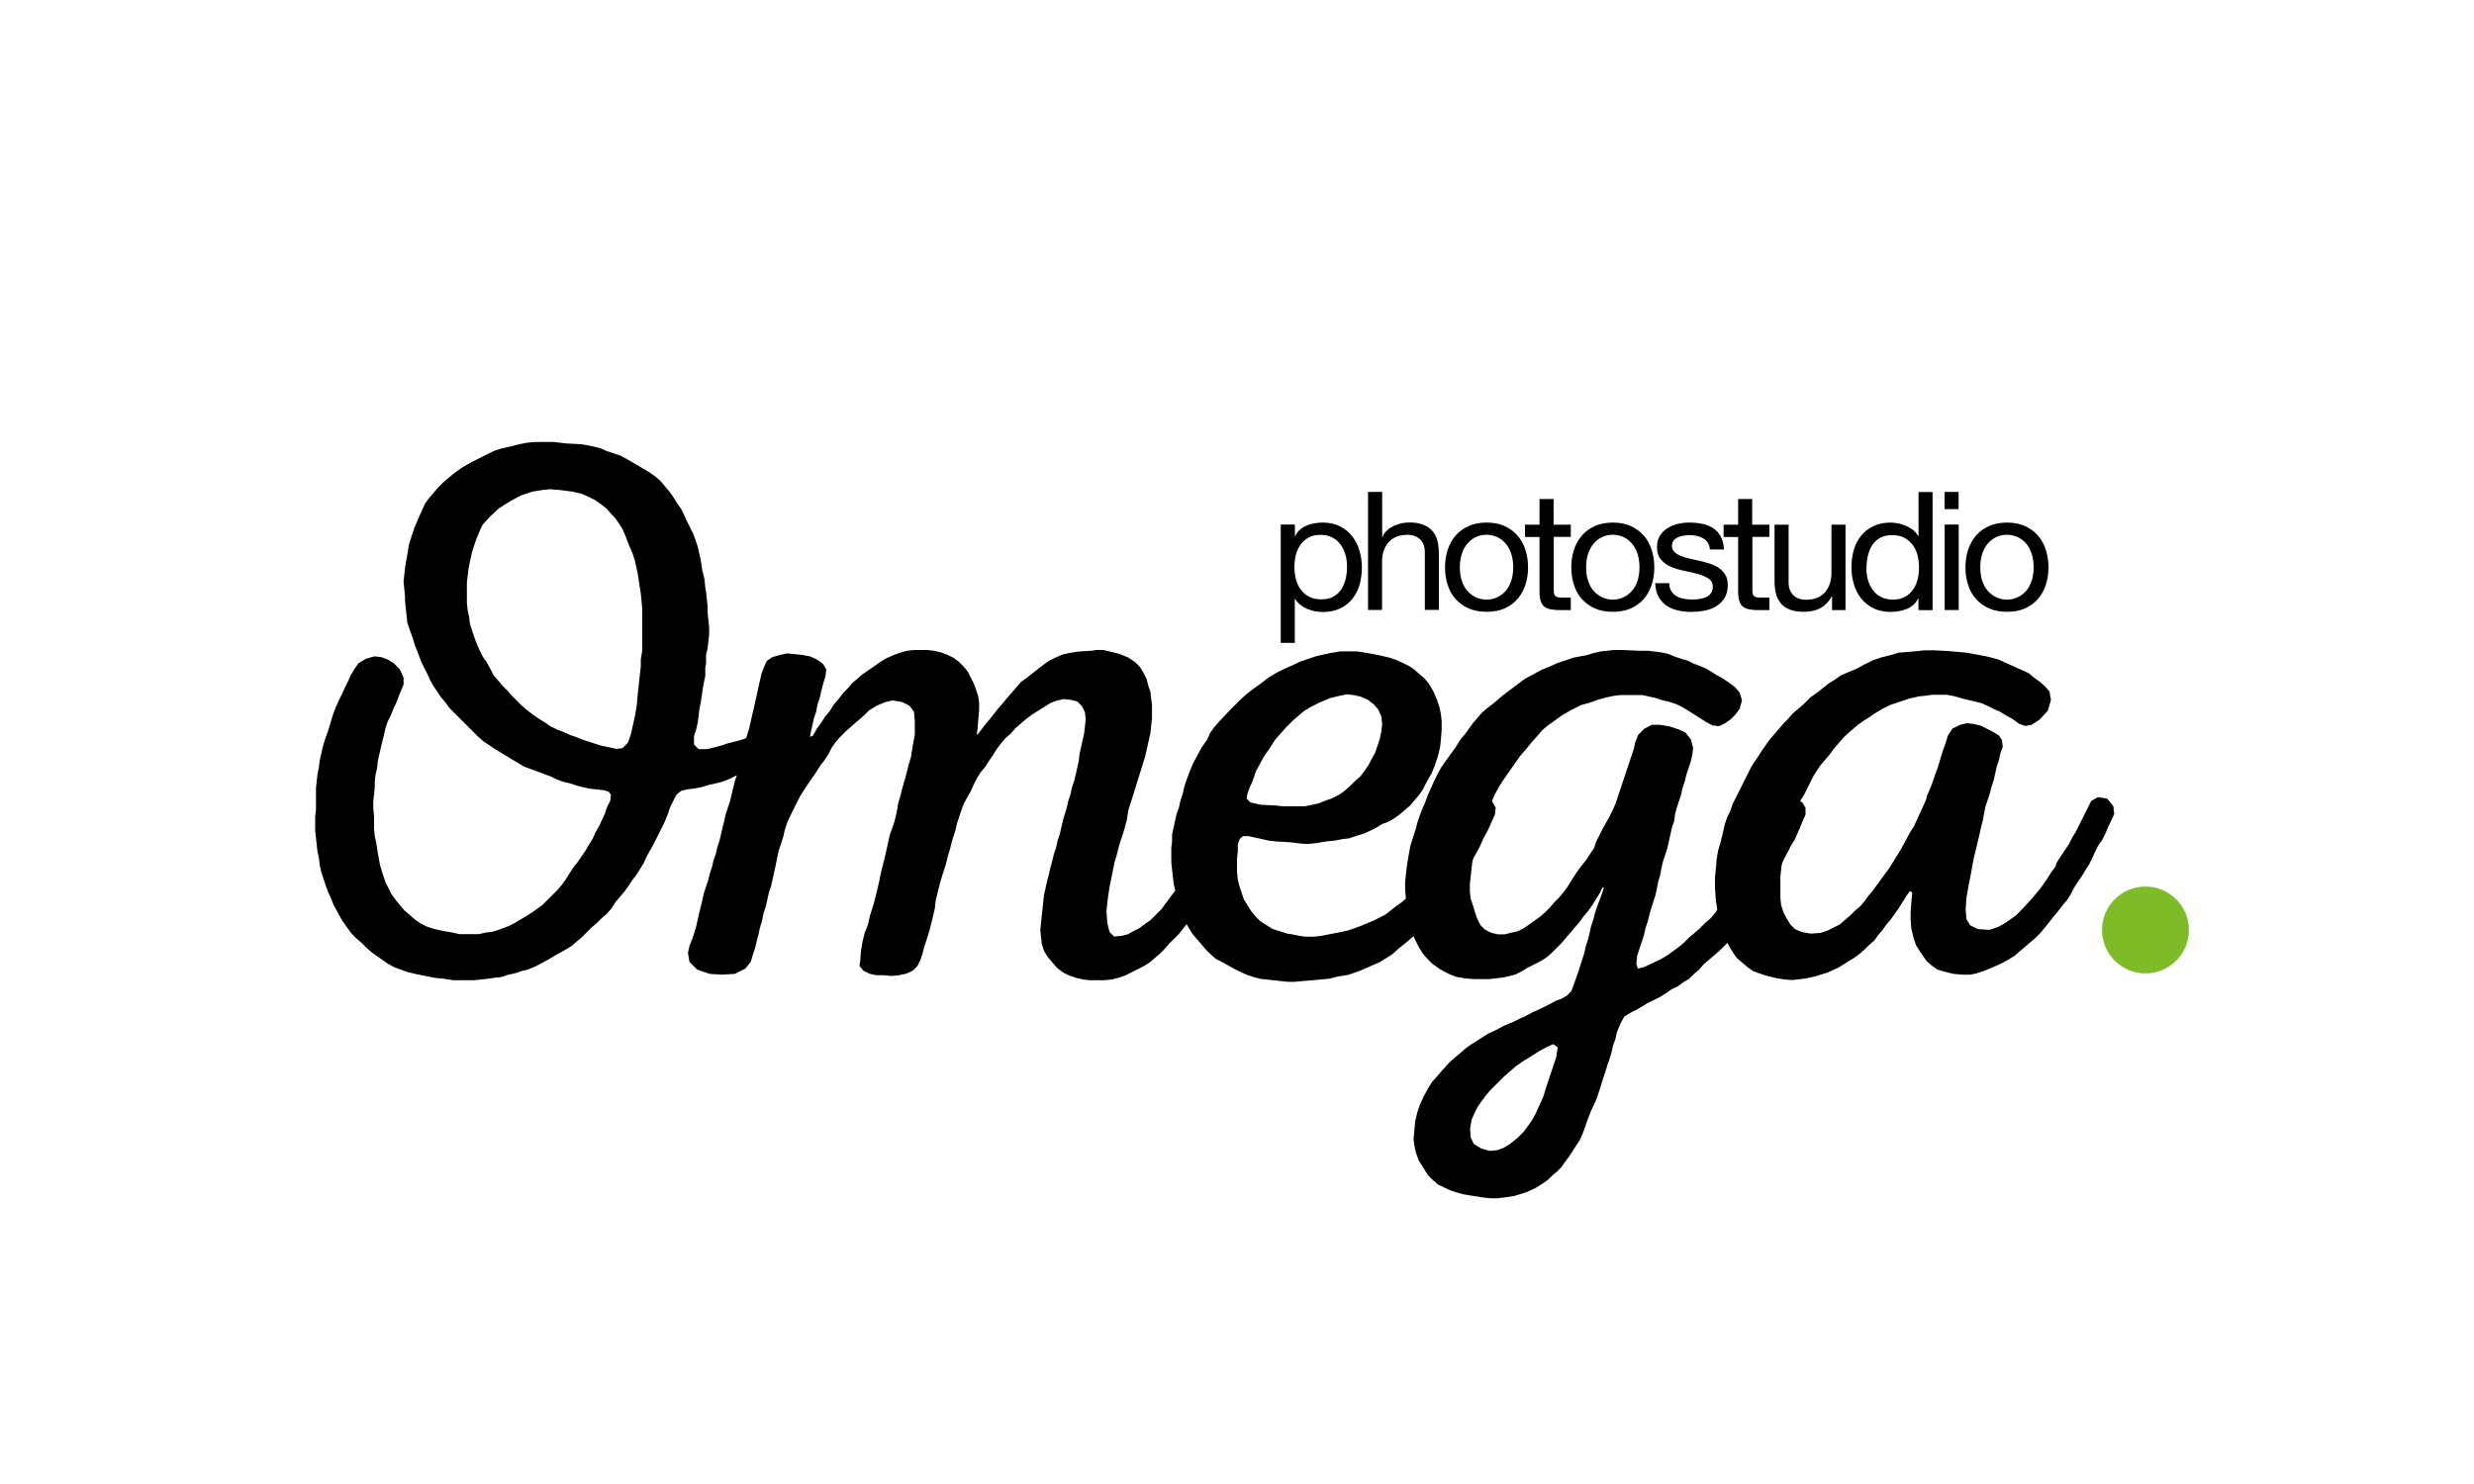 <?xml version="1.0" encoding="utf-8"?>
<!-- Generator: Adobe Illustrator 23.0.1, SVG Export Plug-In . SVG Version: 6.00 Build 0)  -->
<svg version="1.1" id="Layer_1" xmlns="http://www.w3.org/2000/svg" xmlns:xlink="http://www.w3.org/1999/xlink" x="0px" y="0px"
	 viewBox="0 0 250 150" style="enable-background:new 0 0 250 150;" xml:space="preserve">
<style type="text/css">
	.st0{fill:#7DBB27;}
</style>
<circle class="st0" cx="216.8" cy="94" r="4.39"/>
<g>
	<g>
		<path d="M33.46,90.83l-0.31-0.69l-0.23-0.62l-0.46-1.39l-0.15-0.69l-0.08-0.69l-0.15-0.69l-0.23-2.08v-1.46l0.08-0.69v-2.16
			l0.15-1.39l0.15-0.77l0.08-0.69l0.15-0.62l0.15-0.69l0.23-0.77l0.31-0.85l0.46-1.54l0.31-0.85l0.31-0.69l0.31-0.62l0.31-0.69
			l0.31-0.62l0.31-0.69l0.38-0.62l0.38-0.54l0.77-0.46l0.85-0.23l0.69,0.08l0.62,0.23l0.62,0.38l0.62,0.62l0.38,0.85v0.69L40.4,70.1
			l-0.38,1l-0.23,0.46l-0.31,0.77l-0.31,0.62l-0.23,0.69l-0.15,0.69l-0.23,0.92l-0.23,1l-0.15,0.69l-0.08,0.69l-0.15,0.69
			l-0.08,0.69v0.62l-0.15,1.39v0.69l0.08,0.77v1.39l0.08,0.69l0.15,0.69l0.15,1l0.23,1.23l0.31,1l0.23,0.69l0.62,1.23l0.46,0.62
			l0.38,0.47l0.46,0.54l1.08,0.93l0.54,0.38l0.62,0.31l0.69,0.23l1,0.23l0.92,0.15l0.69,0.16h2l0.69-0.16l0.69-0.08l0.69-0.23
			l0.85-0.31l0.62-0.31l1.15-0.69l0.62-0.38l1.08-0.77l1.54-1.54l0.46-0.54l0.38-0.54l0.39-0.62l0.46-0.69l0.31-0.38l0.85-1.23
			l0.31-0.54l0.38-0.61l0.31-0.69l0.39-0.69l0.54-1.16l0.23-0.69l0.31-0.61l0.08-0.62l-0.23-0.31l-0.46-0.15l-0.69-0.08l-0.77-0.08
			l-0.69-0.15l-0.62-0.16l-0.69-0.23l-0.69-0.16l-0.62-0.23l-0.62-0.3l-1.85-0.69l-0.85-0.31l-2.31-1.39l-0.62-0.38l-1.16-0.77
			l-0.54-0.47l-2.93-2.93l-0.38-0.54l-0.46-0.54l-0.77-1.15l-0.31-0.54l-0.31-0.69l-0.62-1.23l-0.31-0.85l-0.31-0.77l-0.23-0.77
			l-0.31-0.85l-0.23-0.69l-0.15-1.39l-0.08-0.77v-0.46l-0.15-1.54l0.08-0.69l0.08-0.77l0.08-0.46L41.17,56l0.15-0.93l0.31-1
			l0.23-0.69l0.39-0.92l0.38-0.85l0.31-0.69l0.39-0.54l0.92-1.08l0.46-0.47l1.08-0.92l0.85-0.62l1.08-0.62l2.16-1.08l0.69-0.23
			l1-0.23l0.92-0.23l0.77-0.15l0.92-0.08h1.77l1.23,0.15l1.54,0.08l0.92,0.16l1,0.23l0.69,0.31l1.39,0.46l0.85,0.47l1.31,0.77
			l0.77,0.46l0.54,0.38l0.54,0.47l0.92,1.08l0.38,0.54l0.38,0.62l0.39,0.54l0.31,0.61l0.31,0.69l0.62,1.23l0.23,0.62l0.23,0.69
			l0.31,1.38l0.15,1l0.23,0.93l0.08,0.85l0.08,0.47l0.08,0.77l0.08,0.69v0.69l0.15,1.39v0.69l-0.08,0.77l-0.08,0.69l-0.15,0.62v0.85
			l-0.08,0.46v0.85l-0.15,0.69l-0.15,0.92l-0.15,1l-0.15,0.77l-0.08,0.69l-0.08,0.62l-0.15,0.69l-0.23,0.69v0.85l0.46,0.47h0.85
			l0.69-0.16l0.85-0.23l0.46-0.16l1.46-0.38l0.85-0.31l1-0.38l0.85-0.31l0.69-0.38l0.46-0.23l0.69-0.38l0.69-0.31l0.62-0.08
			l0.39,0.31l0.08,0.69l-0.15,0.62l-0.23,0.69l-0.31,0.62l-0.46,0.46l-0.62,0.38l-0.77,0.31l-0.39,0.23l-1.39,0.69l-0.69,0.31
			l-0.62,0.23l-0.77,0.31l-0.46,0.15l-0.77,0.38l-0.62,0.23l-0.62,0.16l-0.69,0.15l-0.77,0.23l-0.77,0.15l-0.69,0.08l-0.62,0.16
			l-0.46,0.38l-0.62,1.23l-0.23,0.69l-0.38,0.93l-1.16,2.31l-0.23,0.39l-0.38,0.69l-0.31,0.69l-0.77,1.23l-0.31,0.38l-0.46,0.69
			l-0.38,0.54l-0.92,1.08l-0.38,0.61l-0.46,0.54l-0.54,0.46l-0.54,0.54l-0.46,0.38l-1,1l-1.08,0.92l-0.62,0.38l-0.85,0.47
			l-0.92,0.54l-0.69,0.38l-0.62,0.31L53.34,98l-0.62,0.15l-0.69,0.23l-0.69,0.15l-0.69,0.23l-0.77,0.08l-0.46,0.08L48.64,99
			l-0.69,0.08h-2.16l-0.93-0.15l-0.85-0.08l-1.93-0.38l-0.93-0.23L40.47,98l-0.62-0.23l-0.69-0.38l-1.54-1.08l-0.62-0.54l-0.46-0.47
			l-0.54-0.46l-0.46-0.46l-0.46-0.62l-0.54-0.77l-0.46-0.85l-0.38-0.69L33.46,90.83z M47.18,58.85v2.08l0.08,0.77l0.15,0.69
			l0.08,0.69l0.46,1.39l0.23,0.62l0.31,0.69l0.31,0.62l0.38,0.54l0.38,0.69l0.31,0.61l0.92,1.08l0.54,0.54l0.31,0.38l1.08,1.08
			l0.54,0.47l0.62,0.46l0.54,0.38l0.62,0.38l0.54,0.38l0.77,0.38l0.46,0.16l0.85,0.38l0.46,0.15l0.77,0.31l1.93,0.62l0.77,0.15
			l0.69,0.16l0.62-0.08l0.54-0.54l0.31-0.85l0.46-2.08l0.15-1l0.08-0.93l0.08-0.77l0.23-2.08v-0.69l0.15-0.93v-4.16l-0.08-0.93
			l-0.08-0.77l-0.15-0.93l-0.15-1l-0.31-1.39l-0.23-0.69L63.51,55l-0.31-0.85l-0.31-0.69l-0.38-0.61l-0.39-0.54l-0.38-0.38
			l-0.46-0.54l-0.62-0.47l-0.54-0.38l-0.62-0.31l-0.69-0.31l-1-0.23l-1.23-0.16l-1-0.08l-0.77,0.08l-1,0.16l-1.15,0.38l-1.16,0.62
			l-1.08,0.69l-0.92,0.85L48.8,53l-0.31,0.62l-0.38,0.93l-0.38,1.15l-0.23,1l-0.15,0.77L47.18,58.85z"/>
		<path d="M109.43,99l-0.69-0.16l-0.69-0.23l-0.62-0.31l-0.62-0.47l-0.92-1.08l-0.38-0.61l-0.23-0.69l-0.08-0.69l-0.08-0.77
			l0.15-1.39l0.08-0.77l0.15-1.39l0.31-1.38l0.15-0.54l0.15-0.69l0.23-0.85l0.15-0.62l0.23-0.69l0.15-0.69l0.23-0.69l0.15-0.69
			l0.23-0.93l0.31-1l0.15-0.69l0.23-0.69l0.15-0.69l0.23-0.69l0.15-0.62l0.31-1.39l0.08-0.69l0.46-2.08l0.08-0.69l0.08-0.77
			l-0.08-0.69l-0.31-0.62l-0.46-0.46l-0.62-0.16l-0.77-0.08l-0.69,0.16l-0.62,0.23l-1.85,1.16l-0.62,0.46l-1.08,0.93l-0.46,0.54
			l-0.54,0.46l-0.46,0.54l-0.46,0.62l-0.38,0.61l-0.38,0.54l-0.39,0.62l-0.46,0.54l-0.38,0.62l-0.31,0.62l-0.31,0.69l-0.69,1.23
			l-0.23,0.62l-0.46,1.39l-0.15,0.69l-0.31,0.93l-0.23,0.92l-0.23,0.77l-0.23,0.93l-0.31,0.93l-0.23,0.77l-0.46,1.85l-0.08,0.77
			l-0.23,1l-0.31,1.23l-0.31,1l-0.23,0.69l-0.15,0.62l-0.23,0.69l-0.31,0.62l-0.46,0.46l-0.69,0.31l-0.69,0.15l-0.77,0.08
			l-0.77-0.08h-0.77l-0.69-0.15l-0.62-0.31l-0.38-0.46l0.08-0.69L87,96.15l0.15-0.93l0.23-0.93l0.31-0.77l0.23-1l0.39-1.23
			l0.31-1.23l0.23-1l0.15-0.77l0.46-1.85l0.46-2.08l0.23-0.62l0.23-0.69l0.23-0.92l0.15-0.93l0.23-0.77l0.15-0.62l0.46-1.62
			l0.23-0.93l0.23-0.77l0.15-1l0.23-1.23v-1.31l-0.08-1l-0.46-0.62l-0.77-0.38l-0.93-0.15l-0.69,0.15l-0.92,0.38l-0.77,0.47
			l-0.54,0.54l-1.08,0.93l-0.69,0.61l-0.69,0.69l-0.46,0.54L84,75.65l-0.31,0.62l-0.46,0.69l-0.31,0.38l-0.54,0.85l-0.54,0.77
			l-0.46,0.69l-0.54,0.85l-1,2l-0.31,0.69L79.3,83.9l-0.15,0.69l-0.46,1.39l-0.15,0.69l-0.15,0.77l-0.46,2.08l-0.23,0.69l-0.31,1.39
			l-0.23,0.69l-0.15,0.77l-0.23,0.77l-0.15,0.69l-0.15,0.54l-0.15,0.69l-0.23,0.69l-0.23,0.77l-0.54,0.69l-1.08,0.54l-1.31,0.08
			l-1.23-0.08L70.44,98l-0.77-0.77l-0.15-0.93l0.15-0.69l0.31-0.77l0.15-0.46l0.23-0.77l0.15-0.69l0.23-1l0.23-0.93l0.15-0.69
			l0.46-1.39l0.15-0.62l0.23-0.69l0.15-0.69l0.23-0.61l0.15-0.69l0.23-0.69l0.23-1l0.23-0.93l0.15-0.69l0.46-1.39l0.23-1l0.23-0.93
			l0.23-0.69l0.15-0.69l0.08-0.69l0.23-0.69l0.15-0.69l0.31-0.93l0.31-1l0.31-1.39l0.15-0.62l0.77-3.47l0.23-0.62l0.31-0.69
			l0.54-0.38l0.77-0.23l0.77-0.16l1.54,0.16l0.77,0.15l0.69,0.31l0.62,0.46l0.31,0.54l-0.08,0.69l-0.23,0.77L83,69.8l-0.15,0.69
			l-0.23,0.69l-0.15,0.77l-0.23,0.69l-0.31,1.39l-0.08,0.46l0.31-0.15l0.39-0.69L83,73.03l0.39-0.62l0.46-0.54l0.38-0.62l0.46-0.54
			l0.54-0.69l0.46-0.47l0.38-0.46l1.08-0.93l1.23-0.85l0.54-0.38l0.62-0.38l0.69-0.31l0.62-0.23l0.77-0.23l0.77-0.08h1.31l0.69,0.08
			l0.69,0.16l0.62,0.23l0.62,0.3l0.54,0.39l0.46,0.46l0.46,0.54l0.62,1.23l0.23,0.62l0.23,0.69l0.08,0.69v0.69l-0.08,0.92l-0.08,1
			l-0.08,0.54h0.08l0.31-0.39l0.46-0.61l0.46-0.54l0.85-1.08l0.54-0.62l0.31-0.38l1-1.15l0.46-0.54l0.54-0.38l1.16-0.92l0.62-0.47
			l0.54-0.38l0.62-0.31l0.69-0.3l0.69-0.16l0.92-0.15l1.31-0.08l0.54-0.08h0.69l0.69,0.16l0.92,0.23l0.93,0.38l0.69,0.47l0.46,0.46
			l0.38,0.62l0.31,0.62l0.15,0.61l0.23,0.69l0.08,0.69l0.08,0.62v1.39l-0.08,0.69l-0.08,0.77l-0.31,1.39l-0.23,1l-1.15,3.7l-0.31,1
			l-0.23,0.69l-0.15,1l-0.23,0.85l-0.23,0.77l-0.31,0.92l-0.23,0.93l-0.23,0.77l-0.38,1.85l-0.15,0.77l-0.15,1l-0.15,1.31l0.08,1.23
			l0.23,0.92l0.46,0.47l0.77-0.08l0.62-0.15l0.54-0.31l0.62-0.31l0.62-0.46l0.54-0.38l1.08-1.08l0.39-0.54l0.92-1.23l0.38-0.38
			l0.46-0.62l2.7-4.31l0.31-0.69l0.69-1.39l0.23-0.39l0.46-0.69l0.31-0.62l0.69-0.38l0.93,0.15l0.62,0.77v0.77l-0.31,0.69
			l-0.38,0.69l-0.23,0.62l-0.31,0.54l-0.69,1.39l-0.54,0.92l-0.46,0.77l-0.38,0.62l-0.38,0.54l-1.16,1.85l-0.38,0.54l-0.77,1.15
			l-0.46,0.62l-0.85,1.08l-1,1l-0.46,0.54l-0.46,0.46l-1.08,0.93l-0.62,0.38l-1.85,0.93l-0.69,0.23L112.36,99l-0.77,0.08h-1.54
			L109.43,99z"/>
		<path d="M143.78,79.81l-0.38,0.54l-0.92,1.08l-1.08,0.92l-0.54,0.39l-0.69,0.38l-0.46,0.15l-0.77,0.46l-0.46,0.23l-0.69,0.31
			L137,84.51l-0.69,0.23l-0.69,0.08l-0.77,0.15l-0.85,0.08l-0.92,0.16l-0.69,0.08h-0.69l-1.39-0.16l-1.39-0.08l-0.69-0.08
			l-2.08-0.46h-0.54l-0.38,0.31l-0.15,0.54v0.69l-0.08,0.77v1.31l0.08,0.77l0.15,0.62l0.46,1.39l0.77,1.23l0.46,0.54l0.46,0.46
			l1.23,0.77l0.77,0.23l0.69,0.23l0.54,0.08l0.69,0.15l0.69,0.08h0.77l0.69-0.08l2-0.38l0.69-0.15l0.69-0.23l0.62-0.23l1.31-0.54
			l1.23-0.62l1.08-0.85l0.54-0.38l0.54-0.47l1.08-1l0.92-1.08l0.39-0.54l0.46-0.62l0.77-1.08l0.38-0.62l0.31-0.61l0.38-0.62
			l0.31-0.62l0.38-0.54l0.31-0.62l0.31-0.69l0.31-0.62l0.38-0.62l0.54-0.38h0.69l0.69,0.47l0.38,0.69l-0.08,0.69l-0.31,0.69
			l-0.38,0.85l-0.46,0.85l-0.38,0.85l-0.46,0.85l-0.46,0.77l-0.77,1.23l-0.23,0.46l-0.46,0.69l-0.77,1.08l-0.46,0.54l-0.46,0.46
			l-0.46,0.54l-0.54,0.62l-0.23,0.31l-0.54,0.62l-0.46,0.54l-1.08,0.93l-0.77,0.62l-0.69,0.62l-1.23,0.77l-1.93,0.85l-0.62,0.23
			l-0.69,0.23l-1,0.16l-0.93,0.23l-1.62,0.15l-1,0.08l-0.85,0.08h-0.69l-2.77-0.3l-0.62-0.16l-0.69-0.23l-0.69-0.3l-0.62-0.31
			l-1.23-0.69l-0.62-0.31l-0.54-0.46l-0.54-0.54l-0.31-0.38l-0.54-0.62l-0.46-0.54l-0.38-0.62l-0.31-0.54l-0.31-0.69l-0.23-0.61
			l-0.23-0.69l-0.15-0.69l-0.15-0.62l-0.15-0.69l-0.23-2.08v-1.46l0.08-0.69v-0.69l0.46-2.08l0.23-0.62l0.15-0.69l0.23-0.69
			l0.15-0.69l0.23-0.69l0.31-0.85l0.39-0.93l0.38-0.69l0.46-0.85l0.54-0.77l0.31-0.69l0.38-0.54l0.46-0.54l1.16-1.23l1.15-1.15
			l0.62-0.54l0.69-0.54l0.77-0.54l0.69-0.54l0.77-0.46l0.77-0.39l0.69-0.3l1-0.47l1.62-0.54l1.39-0.31l1-0.16h1.7l1,0.16l1.23,0.23
			l1,0.23l0.69,0.23l0.69,0.31l0.62,0.31l0.46,0.3l1.08,0.93l0.46,0.54l0.46,0.77l0.39,0.92l0.23,0.69l0.15,0.69l0.08,0.69v0.93
			l-0.08,1l-0.08,0.77l-0.23,0.93l-0.31,0.92l-0.31,0.77l-0.23,0.39l-0.38,0.69L143.78,79.81z M134.38,70.57l-1.08,0.46l-0.92,0.47
			l-0.62,0.38l-1.08,0.92l-0.69,0.69l-0.62,0.69l-0.54,0.62l-0.54,0.85l-0.54,0.77l-0.38,0.69l-0.46,0.85l-0.31,0.93l-0.31,0.69
			l-0.23,0.61l-0.08,0.54l0.38,0.38l1,0.23l1.54,0.08l0.77,0.08h2.16l0.77-0.15l0.69-0.16l0.77-0.31l0.46-0.15l0.77-0.38l0.54-0.38
			l0.54-0.47l0.54-0.54l0.54-0.46l0.46-0.62l0.38-0.54l0.31-0.61l0.38-0.69l0.46-1.39l0.15-0.77l0.08-0.69l-0.08-0.77l-0.31-0.69
			l-0.46-0.54l-0.62-0.47l-0.69-0.3l-0.69-0.16l-0.69-0.08l-0.77,0.15L134.38,70.57z"/>
		<path d="M147.93,120.73l-0.85-0.23l-0.46-0.16l-0.69-0.31l-0.62-0.3l-0.54-0.47l-0.46-0.46l-0.39-0.62l-0.54-0.85l-0.31-0.85
			l-0.15-0.69l-0.08-0.69l0.08-0.77l0.08-1l0.23-0.92l0.23-0.69l0.38-0.85l0.46-0.85l0.38-0.62l0.54-0.61l0.46-0.54l0.85-0.93
			l1.62-1.39l0.54-0.38l1.7-1.08l0.69-0.31l0.85-0.46l0.92-0.38l0.77-0.38l0.39-0.16l0.85-0.46l0.85-0.38l0.77-0.38l0.69-0.38
			l0.62-0.23l0.54-0.31l0.46-0.46l0.23-0.62l0.46-1.31l0.62-1.93l0.15-0.69l0.23-0.69l0.15-0.62l0.15-0.69l0.23-0.69l0.15-0.61
			l0.23-0.69l0.46-1.23l0.23-0.69h-0.15l-0.31,0.62l-0.77,1.23l-0.39,0.54l-0.46,0.54l-0.38,0.54l-0.54,0.62l-0.31,0.38l-0.54,0.62
			l-0.46,0.54l-1,1l-0.54,0.46l-0.62,0.38l-1.23,0.62l-0.62,0.38l-0.62,0.31l-0.62,0.16l-0.69,0.15l-1.39,0.16h-1.46l-0.92-0.08
			l-0.92-0.15l-0.77-0.31l-0.85-0.46l-0.77-0.54l-0.54-0.54l-0.46-0.54l-0.38-0.62l-0.46-0.92l-0.31-0.85l-0.15-0.69l-0.08-0.69
			l-0.15-0.77l-0.15-0.92l-0.08-1v-0.77l0.15-1.39l0.15-1l0.23-1.23l0.31-1l0.23-0.69l0.15-0.61l0.23-0.69l0.23-0.62l0.31-0.69
			l0.31-0.85l0.62-1.39l0.38-0.77l0.38-0.69l0.39-0.54l1-1.39l0.54-0.85l0.46-0.54l0.77-1.08l0.93-1.08l0.54-0.46l0.62-0.47l1-0.85
			l2.16-1.62l1.7-0.92l0.77-0.31l0.85-0.38l1.62-0.54l0.77-0.15l0.46-0.08l0.77-0.23l0.69-0.16l1.39-0.15h0.77l2,0.08h0.69
			l0.69,0.08l0.62,0.08l0.69,0.15l0.77,0.31l0.69,0.23l0.54,0.15l0.62,0.31l0.62,0.23l0.69,0.3l0.85,0.54l0.69,0.38l0.69,0.46
			l0.62,0.47l0.46,0.54l0.23,0.77l-0.23,0.85l-0.46,0.62l-0.46,0.46l-0.54,0.38l-0.62,0.31l-0.69-0.08l-0.69-0.38l-1.08-0.69
			l-1.23-0.77l-0.62-0.3l-0.69-0.23l-0.69-0.16l-0.69-0.23l-1.39-0.31h-2.16l-0.69,0.08l-0.77,0.16l-0.85,0.23l-0.85,0.31
			l-0.85,0.23l-0.92,0.46l-1.08,0.62l-0.85,0.62l-0.54,0.38l-0.54,0.46l-0.46,0.54l-0.62,0.69l-0.62,0.77l-0.54,0.61l-0.54,0.77
			l-0.92,1.31l-0.62,0.93l-0.46,0.85l-0.62,1.39l-0.23,0.62l-0.31,0.69l-0.46,1.39l-0.15,0.69l-0.23,0.69l-0.15,0.77l-0.15,0.69
			l-0.08,0.69l-0.08,0.77l-0.08,0.69v0.77l0.08,0.69l0.23,0.69l0.23,0.77l0.15,0.47l0.38,0.77l0.46,0.46l0.62,0.31l0.69,0.16h0.69
			l0.62-0.16l0.69-0.15l0.62-0.31l1.62-1.15l0.54-0.47l0.46-0.46l0.46-0.54l0.46-0.46l0.46-0.54l0.39-0.54l0.77-1.23l0.54-0.77
			l0.62-0.77l0.39-0.62l0.38-0.54l0.23-0.69l0.62-1.23l0.69-1.23l0.31-0.62l0.31-0.69l1.85-5.55l0.15-0.69l0.31-0.77l0.62-0.61
			l0.77-0.39h0.77l1,0.16l0.92,0.31l0.69,0.31l0.54,0.69l0.23,0.85l-0.08,0.69l-0.15,0.69l-0.46,1.39l-0.15,0.62l-0.23,0.69
			l-0.15,0.69l-0.46,1.39l-0.15,0.61l-0.08,0.62l-0.23,0.69l-0.46,2.08l-0.46,1.39l-0.15,0.69l-0.15,0.77l-0.15,0.46l-0.15,0.77
			l-0.15,0.69l-0.23,0.69l-0.31,1l-0.23,0.93l-0.23,0.69l-0.15,0.69l-0.69,2.08l-0.08,0.85l0.15,0.46l0.62-0.15l1.16-0.54l0.62-0.3
			l0.62-0.38l0.54-0.39l0.62-0.46l0.46-0.38l0.54-0.54l0.46-0.39l0.54-0.46l0.62-0.62l0.54-0.46l0.46-0.54l0.38-0.54l0.38-0.62
			l0.46-0.54l0.46-0.69l0.69-0.85l0.54-0.61l0.77-1.23l0.38-0.54l0.38-0.62l0.31-0.62l0.23-0.69l0.93-1.85l0.31-0.69l0.31-0.62
			l0.46-0.54l0.46-0.39h0.69l0.69,0.47l0.31,0.54v0.69l-0.31,0.69l-0.38,0.93l-0.38,0.85l-0.38,0.62l-0.31,0.62l-0.38,0.69
			l-0.38,0.85l-0.46,0.85l-0.46,0.77l-0.54,0.77l-0.46,0.77l-0.46,0.62l-0.38,0.54l-0.46,0.69l-0.23,0.38l-1.08,1.39l-0.69,0.77
			l-0.92,0.92l-0.62,0.54l-1,0.85l-0.46,0.54l-0.54,0.46l-0.46,0.46l-0.62,0.38l-0.54,0.39l-0.62,0.3l-0.54,0.38l-0.62,0.39
			l-1.23,0.61l-1.16,0.69l-0.62,0.31l-0.62,0.38l-0.38,0.69l-0.38,0.93l-0.15,0.69l-0.23,0.62l-0.15,0.69l-0.23,0.77l-0.15,0.38
			l-0.23,0.77l-0.23,0.69l-0.31,1l-0.38,1.15l-0.54,1.15l-0.39,1l-0.23,0.69l-0.23,0.62l-0.31,0.69l-0.46,0.69l-0.54,0.85
			l-0.46,0.62l-0.38,0.54l-0.46,0.46l-0.46,0.38l-0.46,0.46l-0.69,0.47l-0.62,0.38l-0.85,0.38l-1.23,0.38l-1,0.15l-0.69,0.08h-0.69
			l-0.77-0.08L147.93,120.73z M148.55,114.1l0.08,0.92l0.31,0.62l0.77,0.46l0.85,0.23l0.77-0.08l0.62-0.23l0.62-0.38l0.77-0.62
			l0.62-0.61l0.46-0.62l0.38-0.54l0.38-0.69l0.77-1.7l0.23-0.77l1.08-3.24l0.15-1l-0.46-0.31l-0.69,0.31l-0.69,0.38l-1.85,1.16
			l-0.54,0.38l-0.62,0.54l-0.54,0.47l-1.39,1.38l-0.46,0.54l-0.46,0.62l-0.38,0.54l-0.31,0.62l-0.31,0.69L148.55,114.1z"/>
		<path d="M212.96,83.74l-0.15,0.39l-0.38,0.77l-0.39,0.54l-0.31,0.62l-0.31,0.69l-0.31,0.62l-0.77,1.23l-0.38,0.54l-0.39,0.62
			l-0.31,0.61l-0.39,0.62l-0.46,0.54l-0.46,0.61l-0.46,0.54l-0.85,1.08l-0.46,0.54l-0.46,0.47l-2.16,1.85l-0.62,0.38l-0.69,0.38
			l-0.85,0.38l-0.92,0.38l-0.69,0.23l-0.69,0.15h-0.77l-0.93-0.08l-0.92-0.23L195.77,98l-0.54-0.38l-0.54-0.47l-0.54-0.77
			l-0.54-0.85l-0.23-0.69l-0.23-0.93l-0.08-1v-0.77l0.08-1l0.08-0.92L193,90.06l-0.38,0.54l-0.77,1.23l-0.77,1.08l-0.46,0.54
			l-0.38,0.54l-0.46,0.54l-0.38,0.54l-0.54,0.46l-0.46,0.46l-0.54,0.47l-0.54,0.38l-0.62,0.38l-0.85,0.54l-1.16,0.54l-1.23,0.38
			l-1,0.23l-1.39,0.15L180.29,99l-0.92-0.16l-0.92-0.23l-0.69-0.23l-0.62-0.23l-0.54-0.38l-1.08-0.92l-0.38-0.54l-0.38-0.62
			l-0.46-0.85l-0.46-1.15l-0.23-1l-0.08-0.77l-0.15-1l-0.08-1.23v-1l0.08-0.77l0.08-1l0.15-0.92l0.23-0.77l0.23-0.93l0.23-1
			l0.23-0.69l0.31-0.62l0.23-0.69l1.85-3.7l0.38-0.62l0.38-0.54l0.39-0.62l0.77-1.08l0.46-0.54l1-1.15l0.31-0.31l0.54-0.62
			l1.08-0.92l0.69-0.69l0.85-0.62l1.08-0.85l0.62-0.38l0.54-0.39l0.69-0.3l0.93-0.39l0.85-0.46l0.77-0.38l0.92-0.31l0.92-0.23
			l0.77-0.23l1.93-0.16l0.69-0.08h0.92l1.54,0.08l1.77,0.16l1.69,0.31l0.69,0.15l0.85,0.23l3.08,1.39l0.54,0.46l0.54,0.38l0.54,0.47
			l0.46,0.54l0.15,0.85l-0.31,1.08l-0.85,0.92l-0.85,0.54l-0.62,0.08l-0.62-0.23l-0.62-0.46l-0.69-0.38l-0.62-0.38l-0.54-0.23
			l-0.62-0.31l-0.69-0.31l-0.62-0.15l-1.31-0.31l-0.77-0.23l-0.77-0.15h-1.54l-0.54,0.08l-0.77,0.08l-1,0.23L191,71.26l-0.77,0.38
			l-0.77,0.46l-0.54,0.38l-0.62,0.39l-0.54,0.38l-0.54,0.46l-0.62,0.54l-0.31,0.3l-0.54,0.62l-0.46,0.54l-0.39,0.54l-0.92,1.08
			l-0.38,0.54l-0.38,0.62l-0.92,1.85l-0.39,0.62l-0.46,1.38l-0.31,0.69l-0.31,0.62l-0.46,2.08l-0.23,0.77l-0.23,2.08v2.16l0.08,0.77
			l0.23,0.69l0.31,0.62l0.38,0.62l0.46,0.46l0.69,0.31l0.93,0.16l1-0.08l0.69-0.23l1.23-0.62l1.08-0.93l0.46-0.46l0.54-0.46
			l0.46-0.54l0.38-0.54l0.46-0.54l0.39-0.54l0.85-1.16l0.39-0.54l1.15-1.85l0.46-0.85l0.54-1l0.31-0.46l0.92-2l0.31-0.69l0.15-0.54
			l0.31-0.69l0.23-0.62l0.23-0.69l0.31-0.85l0.46-1.54l0.31-0.85l0.23-0.77l0.46-0.69l0.77-0.38l0.69-0.16l0.69,0.08l0.69,0.16
			l1.23,0.62l0.62,0.38l0.31,0.46l0.08,0.69l-0.23,0.62l-0.15,0.69l-0.23,0.69l-0.31,1.39l-0.23,0.69l-0.15,0.61l-0.46,1.39
			l-0.15,0.77l-0.08,0.47l-0.23,0.92l-0.15,0.69l-0.31,1.31l-0.23,0.93l-0.15,0.77l-0.15,0.85l-0.23,1.16l-0.23,1.31l-0.08,1.16
			l0.08,1l0.38,0.62l0.77,0.38l1.16,0.08l0.92-0.31l0.69-0.38l1.08-0.77l0.54-0.54l0.93-1l0.92-1.08l0.77-1.08l0.38-0.62l0.46-0.62
			l0.15-0.46l1.23-1.85l0.31-0.62l0.38-0.62l1.54-3.08l0.69-0.39l0.93,0.16l0.62,0.77l0.08,0.77l-0.31,0.69L212.96,83.74z"/>
	</g>
	<g>
		<path d="M130.85,53.02v1.17h0.03c0.23-0.48,0.6-0.83,1.1-1.04c0.5-0.22,1.05-0.33,1.66-0.33c0.67,0,1.25,0.12,1.75,0.37
			c0.49,0.25,0.91,0.58,1.24,1c0.33,0.42,0.58,0.9,0.74,1.45c0.17,0.55,0.25,1.13,0.25,1.74c0,0.61-0.08,1.19-0.24,1.74
			c-0.16,0.55-0.41,1.02-0.74,1.43c-0.33,0.41-0.74,0.73-1.24,0.96c-0.5,0.24-1.07,0.35-1.73,0.35c-0.21,0-0.45-0.02-0.71-0.06
			c-0.26-0.05-0.52-0.12-0.78-0.22c-0.26-0.1-0.5-0.24-0.73-0.41c-0.23-0.17-0.42-0.38-0.58-0.64h-0.03v4.45h-1.42V53.02H130.85z
			 M135.96,56.08c-0.11-0.38-0.27-0.73-0.49-1.03c-0.22-0.3-0.49-0.54-0.84-0.72c-0.34-0.18-0.74-0.27-1.19-0.27
			c-0.48,0-0.89,0.09-1.22,0.28c-0.33,0.19-0.61,0.44-0.82,0.74c-0.21,0.31-0.37,0.66-0.46,1.04c-0.09,0.39-0.14,0.79-0.14,1.19
			c0,0.42,0.05,0.83,0.15,1.23c0.1,0.39,0.26,0.74,0.48,1.04c0.22,0.3,0.5,0.54,0.84,0.73c0.34,0.18,0.76,0.27,1.25,0.27
			s0.9-0.09,1.23-0.28c0.33-0.19,0.59-0.44,0.8-0.75c0.2-0.31,0.34-0.67,0.44-1.07c0.09-0.4,0.13-0.82,0.13-1.24
			C136.12,56.86,136.07,56.47,135.96,56.08z"/>
		<path d="M139.67,49.72v4.56h0.03c0.11-0.27,0.27-0.49,0.47-0.68c0.2-0.18,0.43-0.33,0.68-0.45c0.25-0.11,0.51-0.2,0.78-0.26
			c0.27-0.05,0.54-0.08,0.8-0.08c0.57,0,1.04,0.08,1.42,0.24s0.69,0.37,0.92,0.65s0.4,0.61,0.49,0.99s0.14,0.81,0.14,1.28v5.68
			h-1.42v-5.85c0-0.53-0.15-0.96-0.47-1.27c-0.31-0.31-0.74-0.47-1.29-0.47c-0.43,0-0.81,0.07-1.13,0.2
			c-0.32,0.14-0.58,0.33-0.79,0.57c-0.21,0.25-0.37,0.53-0.48,0.86c-0.11,0.33-0.16,0.69-0.16,1.08v4.88h-1.42V49.72H139.67z"/>
		<path d="M146.29,55.57c0.18-0.55,0.45-1.03,0.8-1.44c0.36-0.41,0.8-0.73,1.32-0.96c0.52-0.23,1.13-0.35,1.81-0.35
			c0.69,0,1.3,0.12,1.81,0.35c0.52,0.24,0.96,0.56,1.31,0.96c0.36,0.41,0.62,0.88,0.8,1.44c0.18,0.55,0.27,1.15,0.27,1.78
			s-0.09,1.23-0.27,1.77c-0.18,0.55-0.45,1.02-0.8,1.43c-0.36,0.41-0.79,0.72-1.31,0.95c-0.52,0.23-1.12,0.34-1.81,0.34
			c-0.68,0-1.28-0.11-1.81-0.34c-0.52-0.23-0.96-0.55-1.32-0.95c-0.36-0.41-0.63-0.88-0.8-1.43c-0.18-0.55-0.27-1.14-0.27-1.77
			S146.11,56.12,146.29,55.57z M147.73,58.74c0.14,0.41,0.33,0.75,0.58,1.02c0.25,0.27,0.53,0.48,0.86,0.63
			c0.33,0.14,0.68,0.22,1.04,0.22c0.37,0,0.72-0.07,1.05-0.22c0.33-0.15,0.62-0.36,0.86-0.63c0.25-0.27,0.44-0.61,0.58-1.02
			s0.21-0.87,0.21-1.4s-0.07-0.99-0.21-1.4c-0.14-0.41-0.33-0.75-0.58-1.03s-0.53-0.49-0.86-0.64c-0.33-0.14-0.68-0.22-1.05-0.22
			c-0.37,0-0.71,0.07-1.04,0.22c-0.33,0.15-0.62,0.36-0.86,0.64s-0.44,0.62-0.58,1.03c-0.14,0.41-0.21,0.87-0.21,1.4
			S147.59,58.34,147.73,58.74z"/>
		<path d="M158.73,53.02v1.25h-1.72v5.37c0,0.16,0.01,0.3,0.04,0.4c0.03,0.1,0.08,0.18,0.16,0.24c0.08,0.05,0.19,0.09,0.33,0.11
			c0.14,0.01,0.32,0.02,0.54,0.02h0.65v1.26h-1.09c-0.37,0-0.68-0.03-0.95-0.08c-0.26-0.05-0.47-0.14-0.64-0.27
			c-0.16-0.14-0.28-0.32-0.36-0.57c-0.08-0.25-0.12-0.57-0.12-0.97v-5.5h-1.47v-1.25h1.47v-2.59h1.42v2.59H158.73z"/>
		<path d="M159.05,55.57c0.18-0.55,0.45-1.03,0.8-1.44c0.36-0.41,0.8-0.73,1.32-0.96c0.52-0.23,1.13-0.35,1.81-0.35
			c0.69,0,1.3,0.12,1.81,0.35c0.52,0.24,0.96,0.56,1.31,0.96c0.36,0.41,0.62,0.88,0.8,1.44c0.18,0.55,0.27,1.15,0.27,1.78
			s-0.09,1.23-0.27,1.77c-0.18,0.55-0.45,1.02-0.8,1.43c-0.36,0.41-0.79,0.72-1.31,0.95c-0.52,0.23-1.12,0.34-1.81,0.34
			c-0.68,0-1.28-0.11-1.81-0.34c-0.52-0.23-0.96-0.55-1.32-0.95c-0.36-0.41-0.63-0.88-0.8-1.43c-0.18-0.55-0.27-1.14-0.27-1.77
			S158.87,56.12,159.05,55.57z M160.49,58.74c0.14,0.41,0.33,0.75,0.58,1.02c0.25,0.27,0.53,0.48,0.86,0.63
			c0.33,0.14,0.68,0.22,1.04,0.22c0.37,0,0.72-0.07,1.05-0.22c0.33-0.15,0.62-0.36,0.86-0.63c0.25-0.27,0.44-0.61,0.58-1.02
			s0.21-0.87,0.21-1.4s-0.07-0.99-0.21-1.4c-0.14-0.41-0.33-0.75-0.58-1.03s-0.53-0.49-0.86-0.64c-0.33-0.14-0.68-0.22-1.05-0.22
			c-0.37,0-0.71,0.07-1.04,0.22c-0.33,0.15-0.62,0.36-0.86,0.64s-0.44,0.62-0.58,1.03c-0.14,0.41-0.21,0.87-0.21,1.4
			S160.35,58.34,160.49,58.74z"/>
		<path d="M168.88,59.73c0.13,0.22,0.31,0.39,0.53,0.52c0.22,0.13,0.46,0.22,0.74,0.27c0.27,0.05,0.55,0.08,0.84,0.08
			c0.22,0,0.46-0.02,0.7-0.05c0.24-0.03,0.47-0.09,0.68-0.18c0.21-0.09,0.38-0.22,0.51-0.39c0.13-0.17,0.2-0.39,0.2-0.66
			c0-0.37-0.14-0.64-0.42-0.83c-0.28-0.19-0.63-0.34-1.04-0.46c-0.42-0.12-0.87-0.22-1.36-0.32c-0.49-0.09-0.95-0.23-1.36-0.4
			c-0.42-0.17-0.77-0.41-1.04-0.73c-0.28-0.31-0.42-0.75-0.42-1.3c0-0.44,0.1-0.81,0.29-1.12c0.19-0.31,0.44-0.57,0.75-0.76
			s0.65-0.34,1.04-0.44c0.38-0.09,0.77-0.14,1.14-0.14c0.49,0,0.94,0.04,1.36,0.13c0.41,0.08,0.78,0.23,1.1,0.44
			c0.32,0.21,0.57,0.49,0.76,0.84c0.19,0.35,0.3,0.79,0.33,1.31h-1.42c-0.02-0.28-0.1-0.51-0.22-0.69
			c-0.12-0.19-0.28-0.33-0.47-0.44c-0.19-0.11-0.4-0.19-0.63-0.24c-0.23-0.05-0.46-0.08-0.69-0.08c-0.21,0-0.43,0.02-0.64,0.05
			c-0.22,0.03-0.41,0.09-0.59,0.17c-0.18,0.08-0.32,0.19-0.43,0.33s-0.17,0.32-0.17,0.55c0,0.25,0.09,0.45,0.26,0.61
			c0.17,0.16,0.39,0.3,0.66,0.4c0.27,0.11,0.57,0.19,0.9,0.27c0.33,0.08,0.67,0.15,1,0.23c0.36,0.08,0.71,0.17,1.04,0.28
			c0.34,0.11,0.64,0.26,0.9,0.44c0.26,0.18,0.47,0.41,0.64,0.69c0.16,0.28,0.24,0.62,0.24,1.04c0,0.52-0.11,0.96-0.33,1.3
			c-0.22,0.35-0.5,0.63-0.85,0.84c-0.35,0.21-0.75,0.36-1.19,0.44c-0.44,0.08-0.88,0.12-1.31,0.12c-0.48,0-0.94-0.05-1.37-0.15
			c-0.43-0.1-0.82-0.27-1.15-0.49c-0.33-0.23-0.6-0.53-0.8-0.9c-0.2-0.38-0.31-0.83-0.33-1.36h1.42
			C168.67,59.25,168.74,59.51,168.88,59.73z"/>
		<path d="M178.8,53.02v1.25h-1.72v5.37c0,0.16,0.01,0.3,0.04,0.4c0.03,0.1,0.08,0.18,0.16,0.24s0.19,0.09,0.33,0.11
			c0.14,0.01,0.32,0.02,0.54,0.02h0.65v1.26h-1.09c-0.37,0-0.68-0.03-0.95-0.08c-0.26-0.05-0.47-0.14-0.64-0.27
			c-0.16-0.14-0.28-0.32-0.36-0.57c-0.08-0.25-0.12-0.57-0.12-0.97v-5.5h-1.47v-1.25h1.47v-2.59h1.42v2.59H178.8z"/>
		<path d="M185.13,61.66v-1.37h-0.03c-0.3,0.53-0.69,0.93-1.15,1.18c-0.47,0.25-1.02,0.37-1.66,0.37c-0.57,0-1.04-0.07-1.42-0.22
			c-0.38-0.15-0.69-0.36-0.92-0.64c-0.23-0.28-0.4-0.61-0.49-0.99c-0.1-0.38-0.14-0.81-0.14-1.28v-5.68h1.42v5.85
			c0,0.53,0.16,0.96,0.47,1.27c0.31,0.31,0.74,0.47,1.29,0.47c0.43,0,0.81-0.07,1.13-0.2c0.32-0.13,0.58-0.32,0.8-0.57
			c0.21-0.25,0.37-0.53,0.48-0.86c0.11-0.33,0.16-0.69,0.16-1.08v-4.88h1.42v8.64H185.13z"/>
		<path d="M193.86,61.66v-1.17h-0.03c-0.23,0.48-0.6,0.82-1.1,1.04c-0.5,0.21-1.06,0.32-1.66,0.32c-0.67,0-1.25-0.12-1.75-0.36
			c-0.49-0.25-0.91-0.58-1.24-0.99c-0.33-0.41-0.58-0.89-0.74-1.44c-0.17-0.55-0.25-1.13-0.25-1.74s0.08-1.19,0.24-1.74
			c0.16-0.55,0.41-1.02,0.74-1.43c0.33-0.41,0.74-0.73,1.24-0.97c0.5-0.24,1.07-0.36,1.73-0.36c0.22,0,0.46,0.03,0.72,0.07
			c0.26,0.05,0.51,0.12,0.77,0.23c0.26,0.11,0.5,0.25,0.73,0.41c0.23,0.17,0.42,0.39,0.58,0.65h0.03v-4.45h1.42v11.94H193.86z
			 M188.75,58.59c0.11,0.38,0.27,0.73,0.49,1.03c0.22,0.3,0.49,0.54,0.84,0.72c0.34,0.18,0.74,0.27,1.2,0.27
			c0.48,0,0.89-0.09,1.22-0.28c0.33-0.19,0.61-0.44,0.82-0.74c0.21-0.31,0.37-0.66,0.46-1.04c0.1-0.39,0.14-0.79,0.14-1.19
			c0-0.42-0.05-0.83-0.15-1.23c-0.1-0.39-0.26-0.74-0.48-1.04c-0.22-0.3-0.5-0.54-0.84-0.73c-0.34-0.18-0.76-0.27-1.25-0.27
			c-0.48,0-0.89,0.09-1.22,0.28s-0.6,0.44-0.8,0.75c-0.2,0.31-0.34,0.67-0.43,1.07c-0.09,0.4-0.14,0.82-0.14,1.24
			C188.59,57.82,188.65,58.21,188.75,58.59z"/>
		<path d="M196.5,51.46v-1.74h1.42v1.74H196.5z M197.93,53.02v8.64h-1.42v-8.64H197.93z"/>
		<path d="M198.88,55.57c0.18-0.55,0.45-1.03,0.8-1.44c0.36-0.41,0.8-0.73,1.32-0.96c0.52-0.23,1.13-0.35,1.81-0.35
			c0.69,0,1.3,0.12,1.81,0.35c0.52,0.24,0.96,0.56,1.31,0.96s0.62,0.88,0.8,1.44c0.18,0.55,0.27,1.15,0.27,1.78
			s-0.09,1.23-0.27,1.77c-0.18,0.55-0.45,1.02-0.8,1.43c-0.36,0.41-0.79,0.72-1.31,0.95c-0.52,0.23-1.12,0.34-1.81,0.34
			c-0.68,0-1.28-0.11-1.81-0.34c-0.52-0.23-0.96-0.55-1.32-0.95c-0.36-0.41-0.63-0.88-0.8-1.43c-0.18-0.55-0.27-1.14-0.27-1.77
			S198.7,56.12,198.88,55.57z M200.32,58.74c0.14,0.41,0.33,0.75,0.58,1.02c0.25,0.27,0.53,0.48,0.86,0.63
			c0.33,0.14,0.68,0.22,1.04,0.22c0.37,0,0.72-0.07,1.05-0.22c0.33-0.15,0.62-0.36,0.86-0.63c0.25-0.27,0.44-0.61,0.58-1.02
			s0.21-0.87,0.21-1.4s-0.07-0.99-0.21-1.4c-0.14-0.41-0.33-0.75-0.58-1.03s-0.53-0.49-0.86-0.64c-0.33-0.14-0.68-0.22-1.05-0.22
			c-0.37,0-0.71,0.07-1.04,0.22c-0.33,0.15-0.62,0.36-0.86,0.64c-0.25,0.28-0.44,0.62-0.58,1.03c-0.14,0.41-0.21,0.87-0.21,1.4
			S200.18,58.34,200.32,58.74z"/>
	</g>
</g>
</svg>
